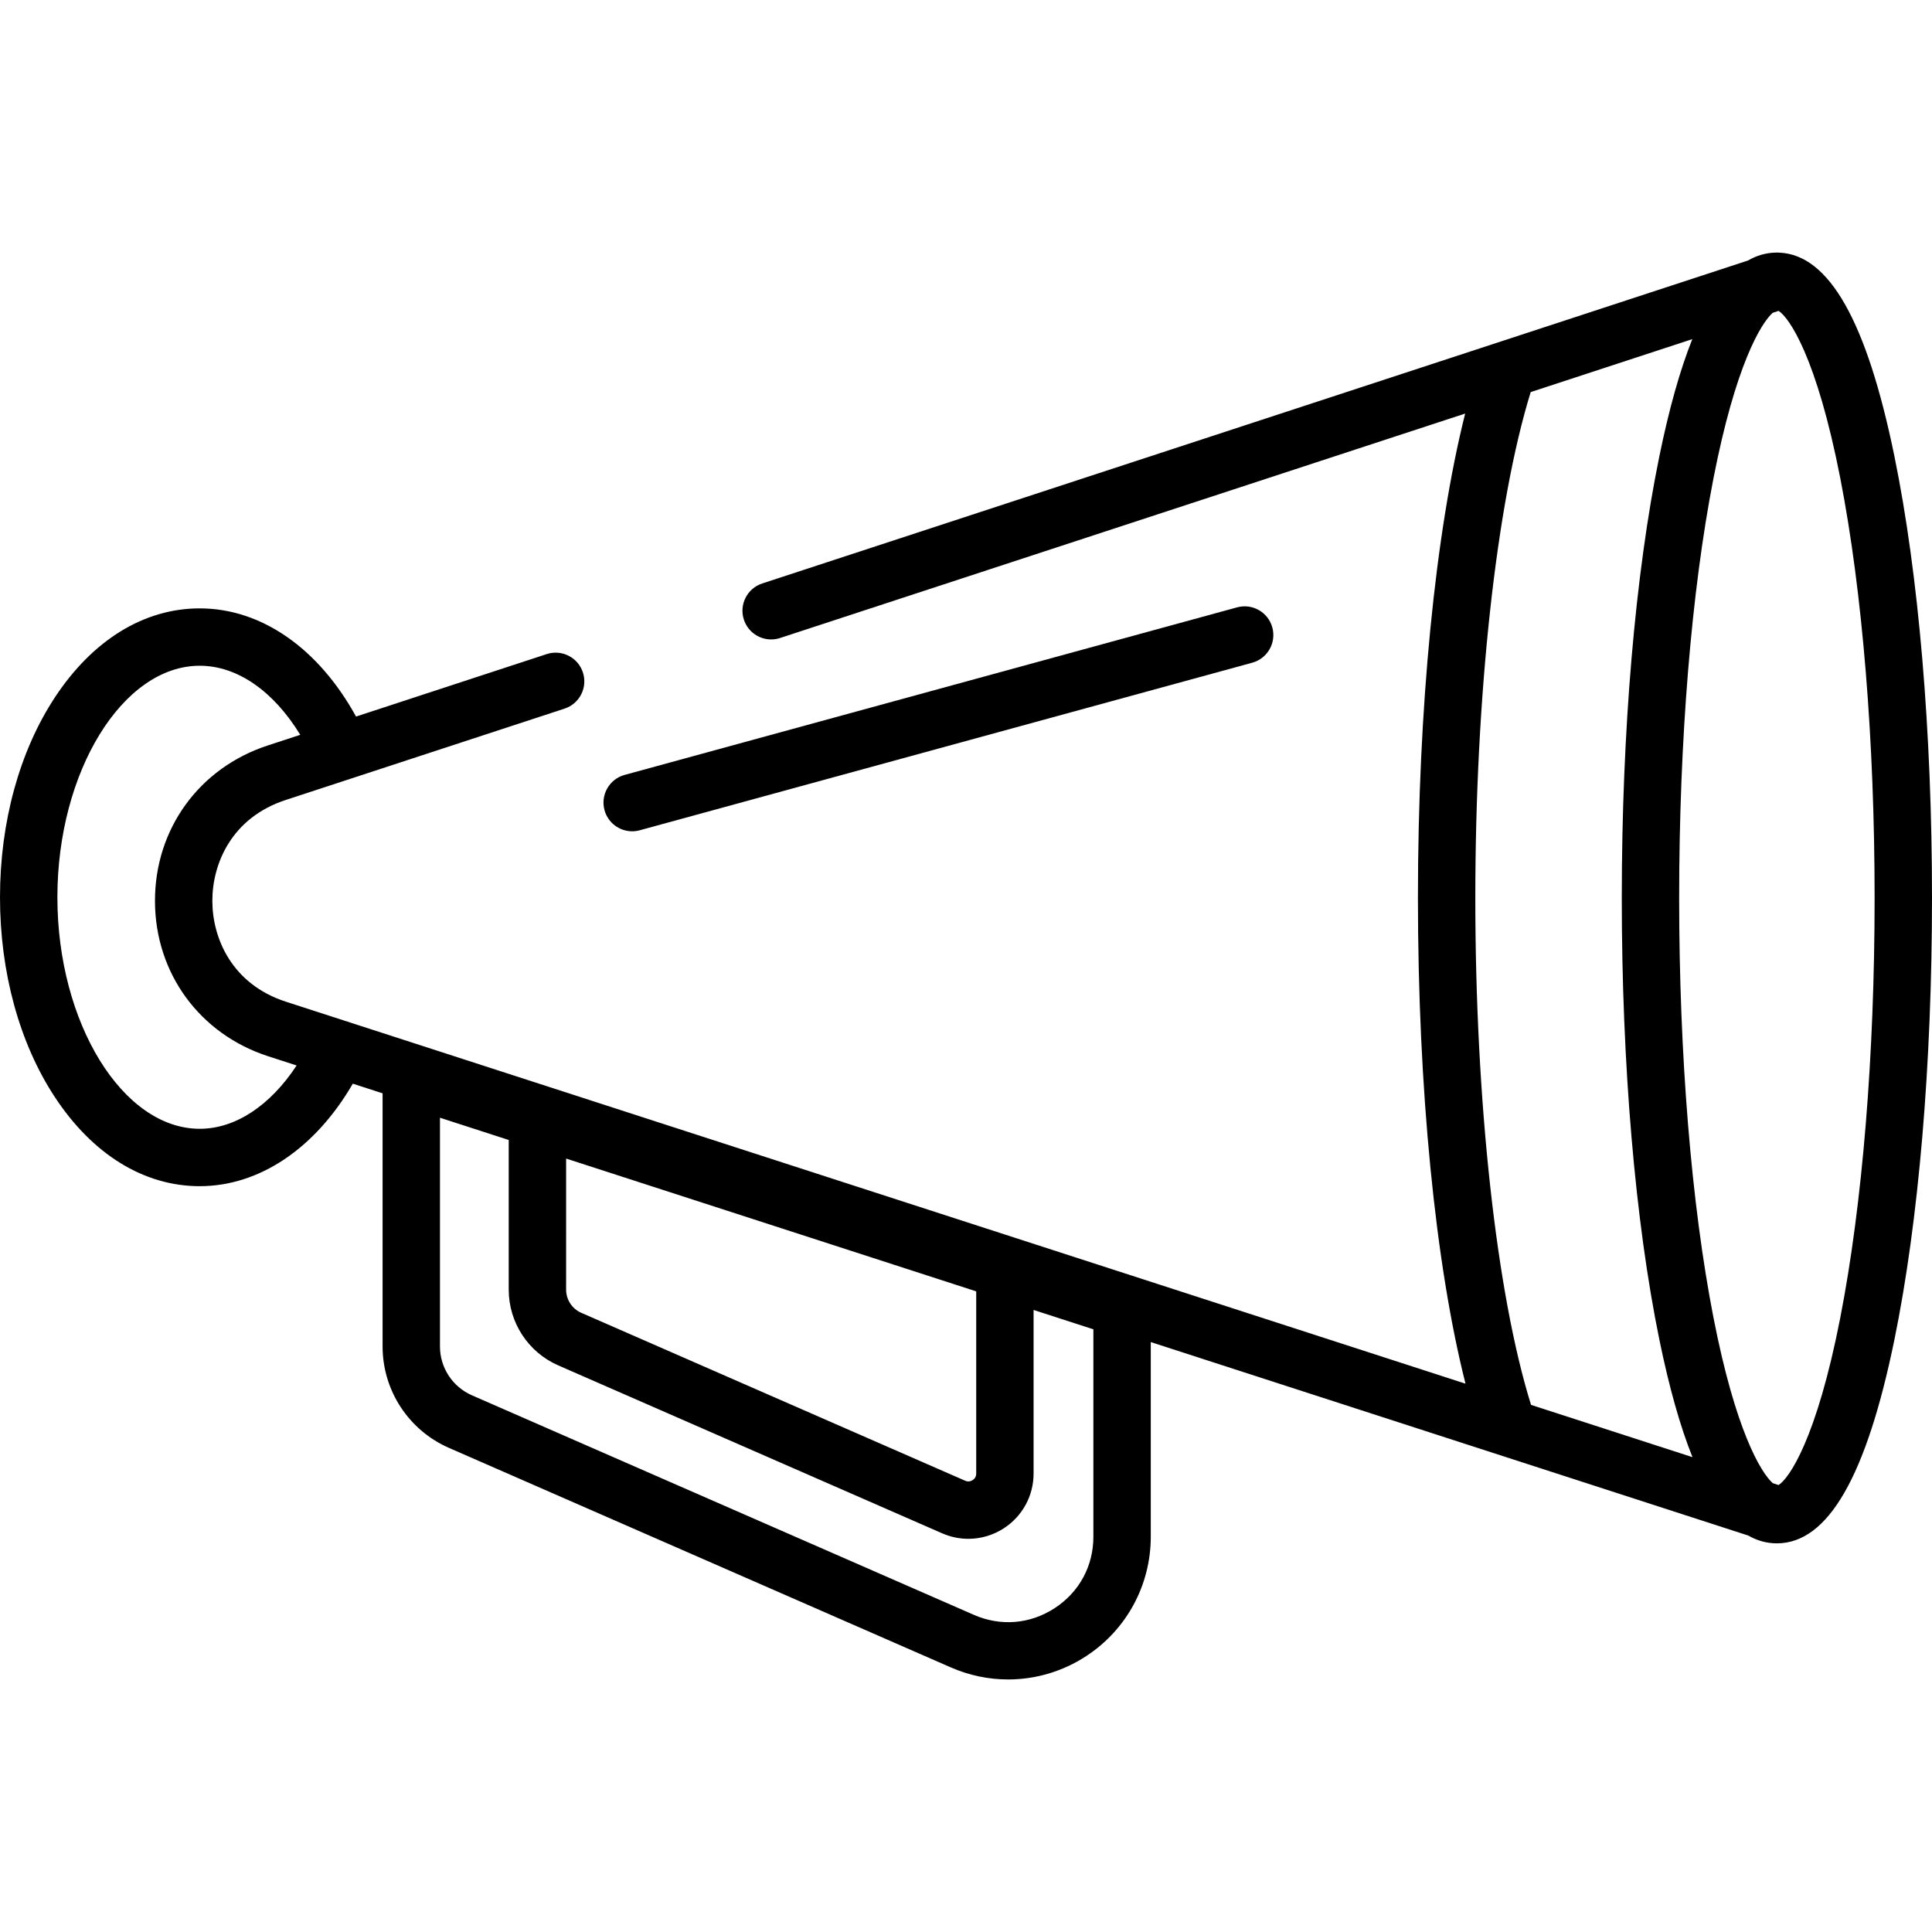 <?xml version="1.0" encoding="iso-8859-1"?>
<!-- Uploaded to: SVG Repo, www.svgrepo.com, Generator: SVG Repo Mixer Tools -->
<svg fill="#000000" height="800px" width="800px" version="1.1" id="Capa_1" xmlns="http://www.w3.org/2000/svg" xmlns:xlink="http://www.w3.org/1999/xlink" 
	 viewBox="0 0 512.001 512.001" xml:space="preserve">
<g>
	<g>
		<path d="M502.033,120.873c-7.323-35.721-17.306-53.366-30.498-53.919c-0.04-0.003-0.079-0.002-0.119-0.005
			c-0.174-0.006-0.347-0.021-0.523-0.021c-0.015,0-0.03,0.002-0.047,0.002c-0.09,0-0.179,0.007-0.27,0.011
			c-2.573,0.053-5.025,0.754-7.359,2.104l-261.22,85.581c-3.992,1.307-6.166,5.602-4.858,9.593c1.049,3.205,4.026,5.239,7.225,5.239
			c0.784,0,1.583-0.123,2.368-0.38l181.554-59.48c-7.915,31.504-12.519,77.957-12.519,128.371c0,50.638,4.636,97.218,12.606,128.721
			l-119.717-38.767c-0.001,0-0.003-0.001-0.004-0.002l-123.888-40.117c-0.001,0-0.002,0-0.003-0.001l-68.978-22.336
			c-14.357-4.65-19.49-16.838-19.507-26.694c-0.017-9.857,5.074-22.062,19.414-26.761l17.117-5.608
			c0.02-0.007,0.042-0.013,0.062-0.02l56.749-18.592c3.992-1.307,6.166-5.602,4.858-9.593c-1.307-3.991-5.599-6.167-9.593-4.858
			l-50.53,16.554c-9.938-18.077-25.067-28.67-41.431-28.67c-14.751,0-28.387,8.391-38.4,23.627C5.158,199.098,0,217.898,0,237.786
			s5.158,38.687,14.523,52.939c10.013,15.235,23.649,23.626,38.4,23.626c15.819,0,30.635-10.037,40.578-27.166l7.889,2.555v67.077
			c0,11.659,6.903,22.213,17.585,26.887l133.021,58.183c0,0,0,0,0.001,0c4.875,2.133,10.034,3.186,15.173,3.186
			c7.232,0,14.418-2.087,20.683-6.186c10.718-7.01,17.116-18.841,17.116-31.648v-51.575l158.326,51.268
			c2.393,1.369,4.907,2.062,7.55,2.07c0.017,0,0.034,0.004,0.052,0.004s0.036-0.004,0.054-0.004
			c13.483-0.05,23.651-17.694,31.083-53.943c6.428-31.357,9.967-72.94,9.967-117.093S508.461,152.229,502.033,120.873z
			 M52.923,299.143c-20.443,0-37.715-28.098-37.715-61.356c0-33.26,17.271-61.358,37.715-61.358c9.968,0,19.562,6.718,26.652,18.304
			l-8.618,2.824c-18.189,5.958-29.921,22.146-29.888,41.238c0.033,19.092,11.82,35.24,30.03,41.135l7.511,2.432
			C71.614,292.998,62.386,299.143,52.923,299.143z M150.027,307.031l108.68,35.193V390.5c0,0.933-0.514,1.464-0.945,1.746
			c-0.43,0.281-1.12,0.538-1.977,0.166l-101.746-44.504c-2.436-1.067-4.012-3.475-4.012-6.135V307.031z M279.528,426.159
			c-6.504,4.254-14.318,4.909-21.439,1.795h0.001l-133.021-58.183c-5.146-2.252-8.472-7.335-8.472-12.953v-60.61l18.222,5.901
			v39.666c0,8.702,5.151,16.58,13.124,20.067l101.746,44.504c0,0,0,0,0.001,0c2.229,0.975,4.588,1.457,6.938,1.457
			c3.307,0,6.593-0.953,9.458-2.828c4.902-3.206,7.828-8.617,7.828-14.473v-43.35l15.846,5.131v54.955h0.001
			C289.761,415.008,286.031,421.906,279.528,426.159z M405.741,372.31c-9.139-29.326-14.765-80.18-14.765-134.344
			c0-53.944,5.591-104.69,14.677-134.06l42.829-14.032c-3.252,8.132-6.153,18.449-8.725,30.998
			c-6.428,31.356-9.967,72.939-9.967,117.093c0,44.153,3.539,85.736,9.967,117.093c2.584,12.606,5.5,22.957,8.77,31.106
			L405.741,372.31z M487.7,349.175c-6.292,32.245-13.582,42.635-16.364,44.377l-1.534-0.497c-3.15-2.808-9.865-13.896-15.715-43.878
			c-5.863-30.047-9.092-69.543-9.092-111.21c0-41.67,3.229-81.165,9.092-111.211c5.834-29.9,12.528-41.01,15.69-43.857l1.567-0.514
			c2.788,1.757,10.07,12.159,16.356,44.372c5.863,30.047,9.092,69.542,9.092,111.209S493.563,319.128,487.7,349.175z"/>
	</g>
</g>
<g>
	<g>
		<path d="M337.18,166.284c-1.108-4.049-5.28-6.435-9.342-5.328l-162.31,44.404c-4.05,1.108-6.436,5.29-5.328,9.342
			c0.926,3.379,3.989,5.6,7.331,5.6c0.663,0,1.338-0.088,2.01-0.272l162.31-44.404C335.902,174.518,338.288,170.336,337.18,166.284z
			"/>
	</g>
</g>
</svg>